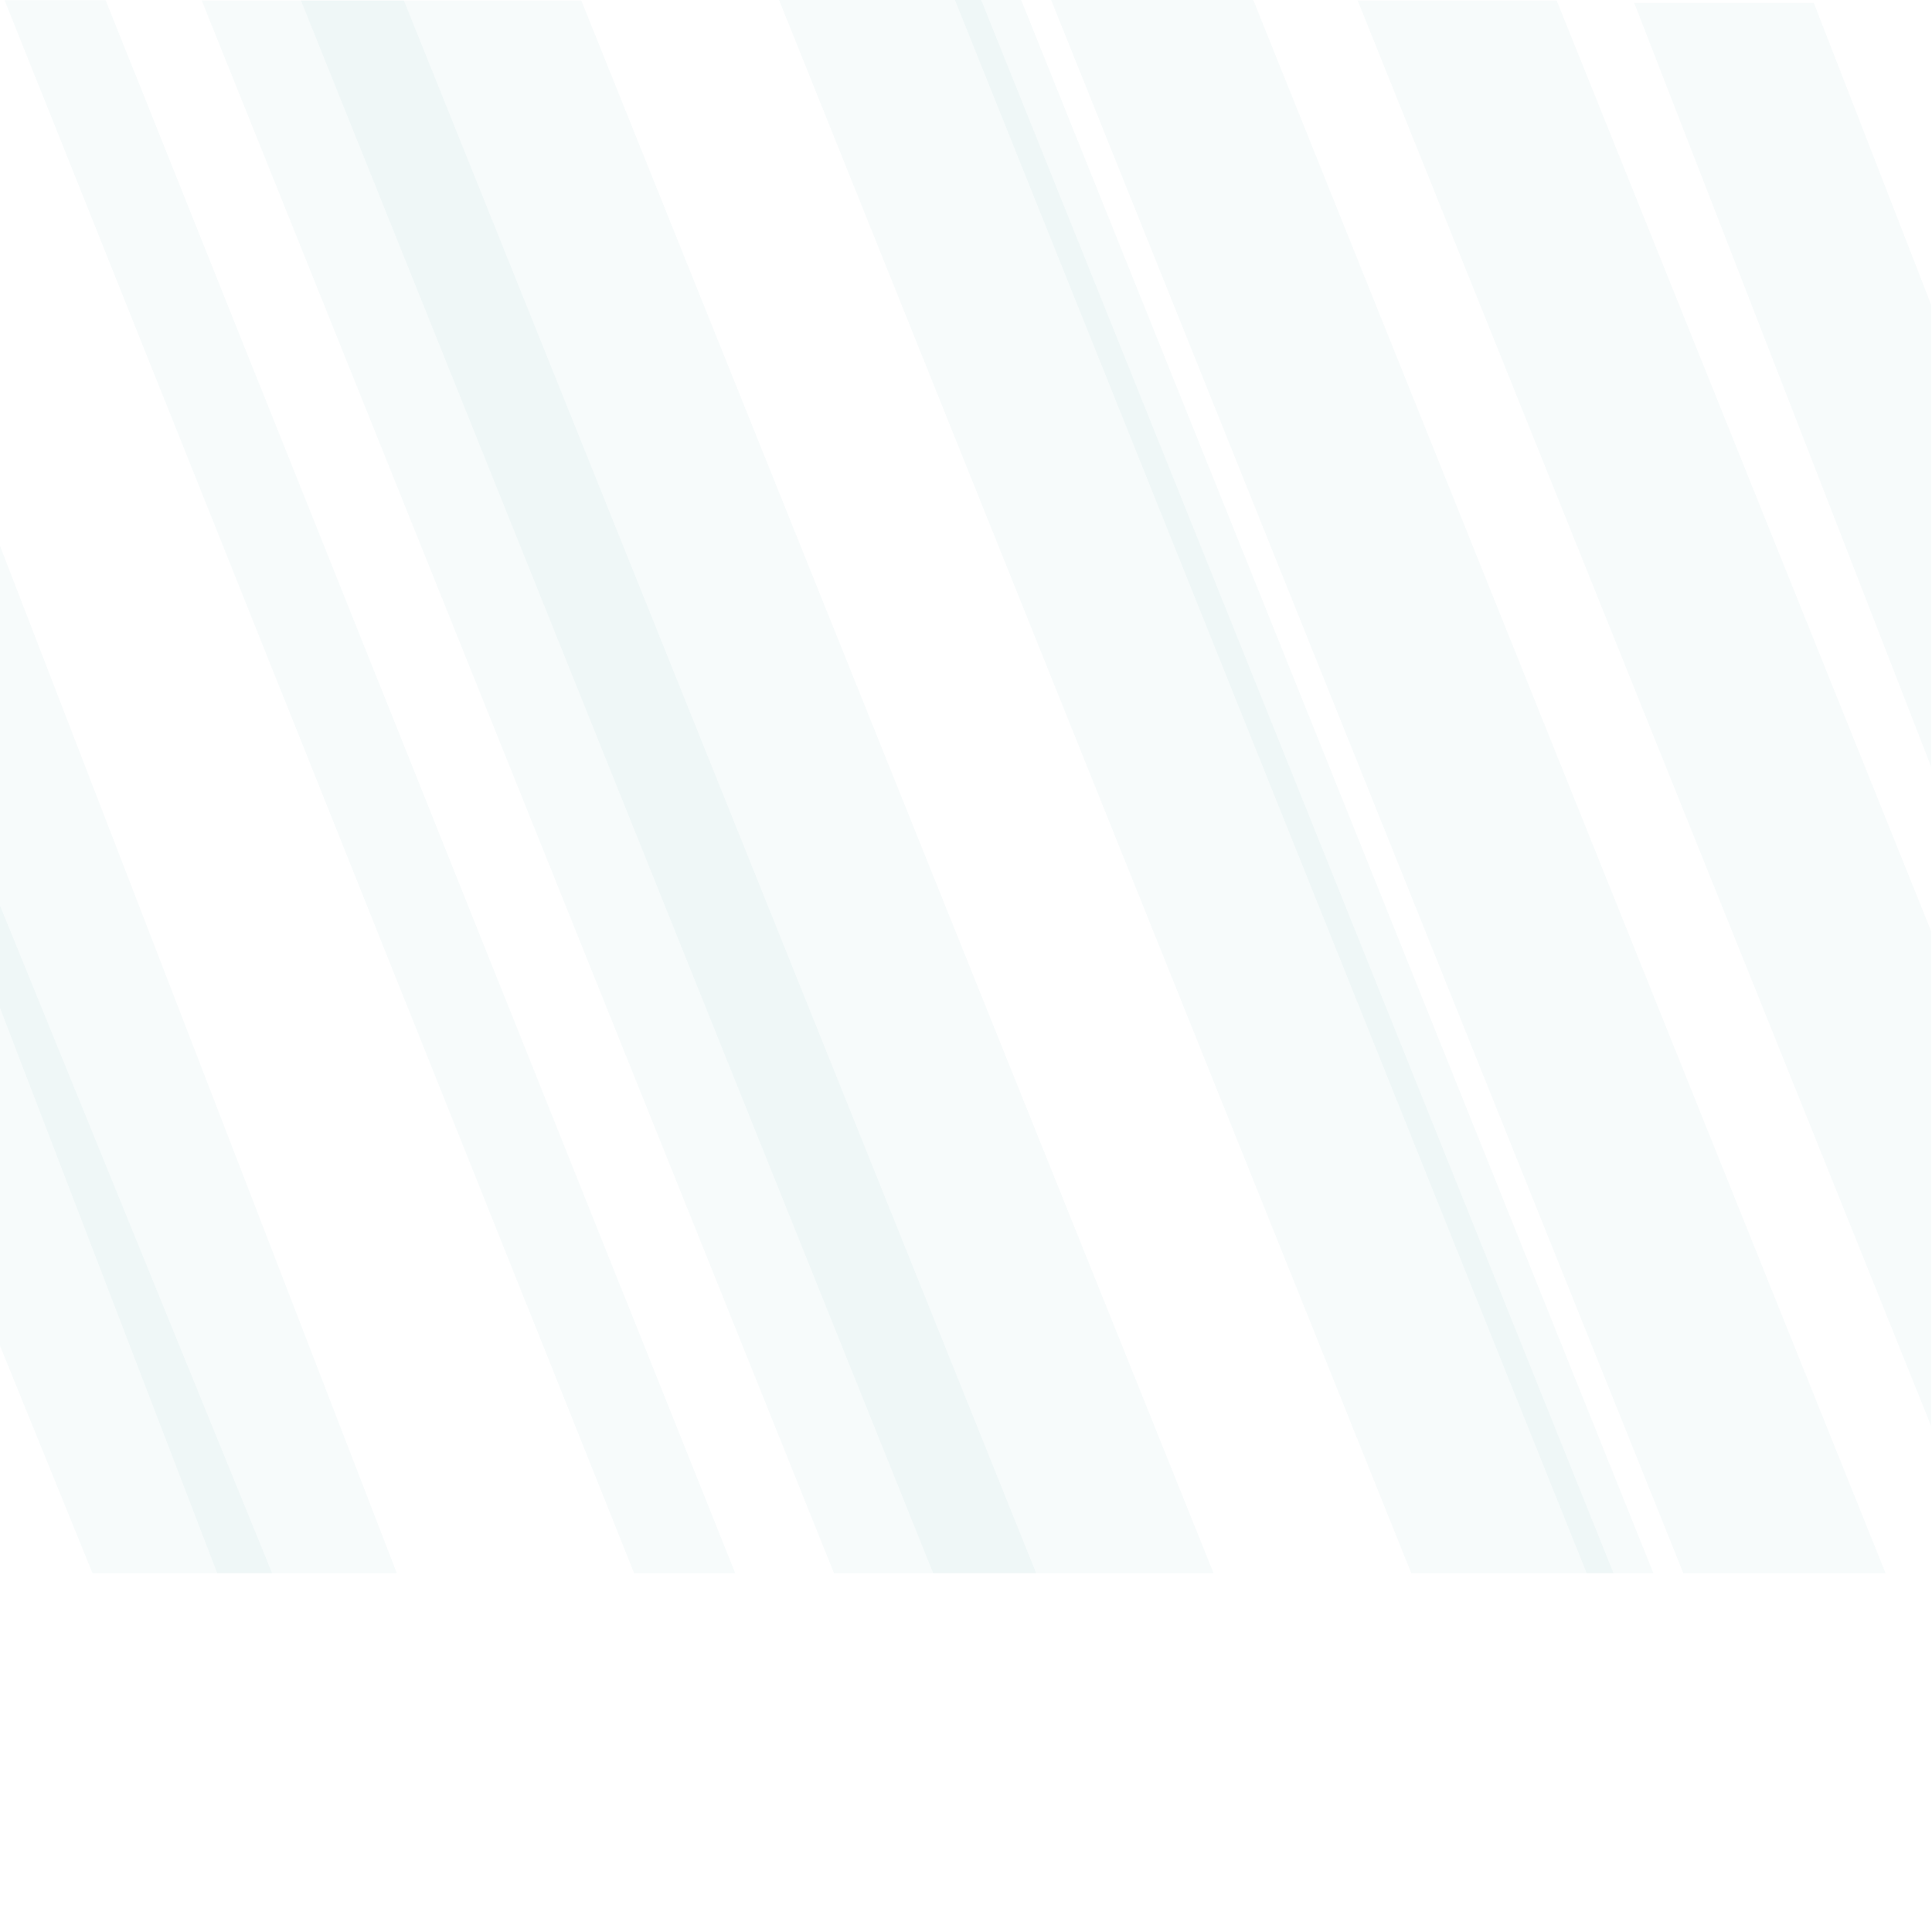 <svg xmlns="http://www.w3.org/2000/svg" viewBox="0 0 1400 1400">
  <polygon points="1314.33 2.04 1184.19 2.04 1399.36 555.61 1399.36 220.81 1314.33 2.04" style="fill: #3aadaa;opacity: 0.04"/>
  <polygon points="287.56 1140 0 395.53 0 730.33 157.43 1140 287.56 1140" style="fill: #3aadaa;opacity: 0.04"/>
  <path  d="M146.17.33H292.66L750.84,1140H604.35Z" style="fill: #3aadaa;opacity: 0.04"/>
  <path d="M3.34.2H76.59L532.8,1140H459.55Z" style="fill: #3aadaa;opacity: 0.04"/>
  <polygon points="197.18 1140 0 656.27 0 975.19 67.04 1140 197.18 1140" style="fill: #3aadaa;opacity: 0.04"/>
  <path d="M564.54,0H711L1169.2,1140H1022.65Z" style="fill: #3aadaa;opacity: 0.04"/>
  <path d="M761.7,0H908.19l458.17,1140H1219.81Z" style="fill: #3aadaa;opacity: 0.04"/>
  <path d="M218.07.33H421.23L879.4,1140H676.24Z" style="fill: #3aadaa;opacity: 0.04"/>
  <path d="M692,0h48l458.12,1140h-48.33Z" style="fill: #3aadaa;opacity: 0.04"/>
  <polygon points="1128.02 0.33 983.79 0.33 1399.36 1033.34 1399.36 674.76 1128.02 0.33" style="fill: #3aadaa;opacity: 0.04"/>
</svg>
